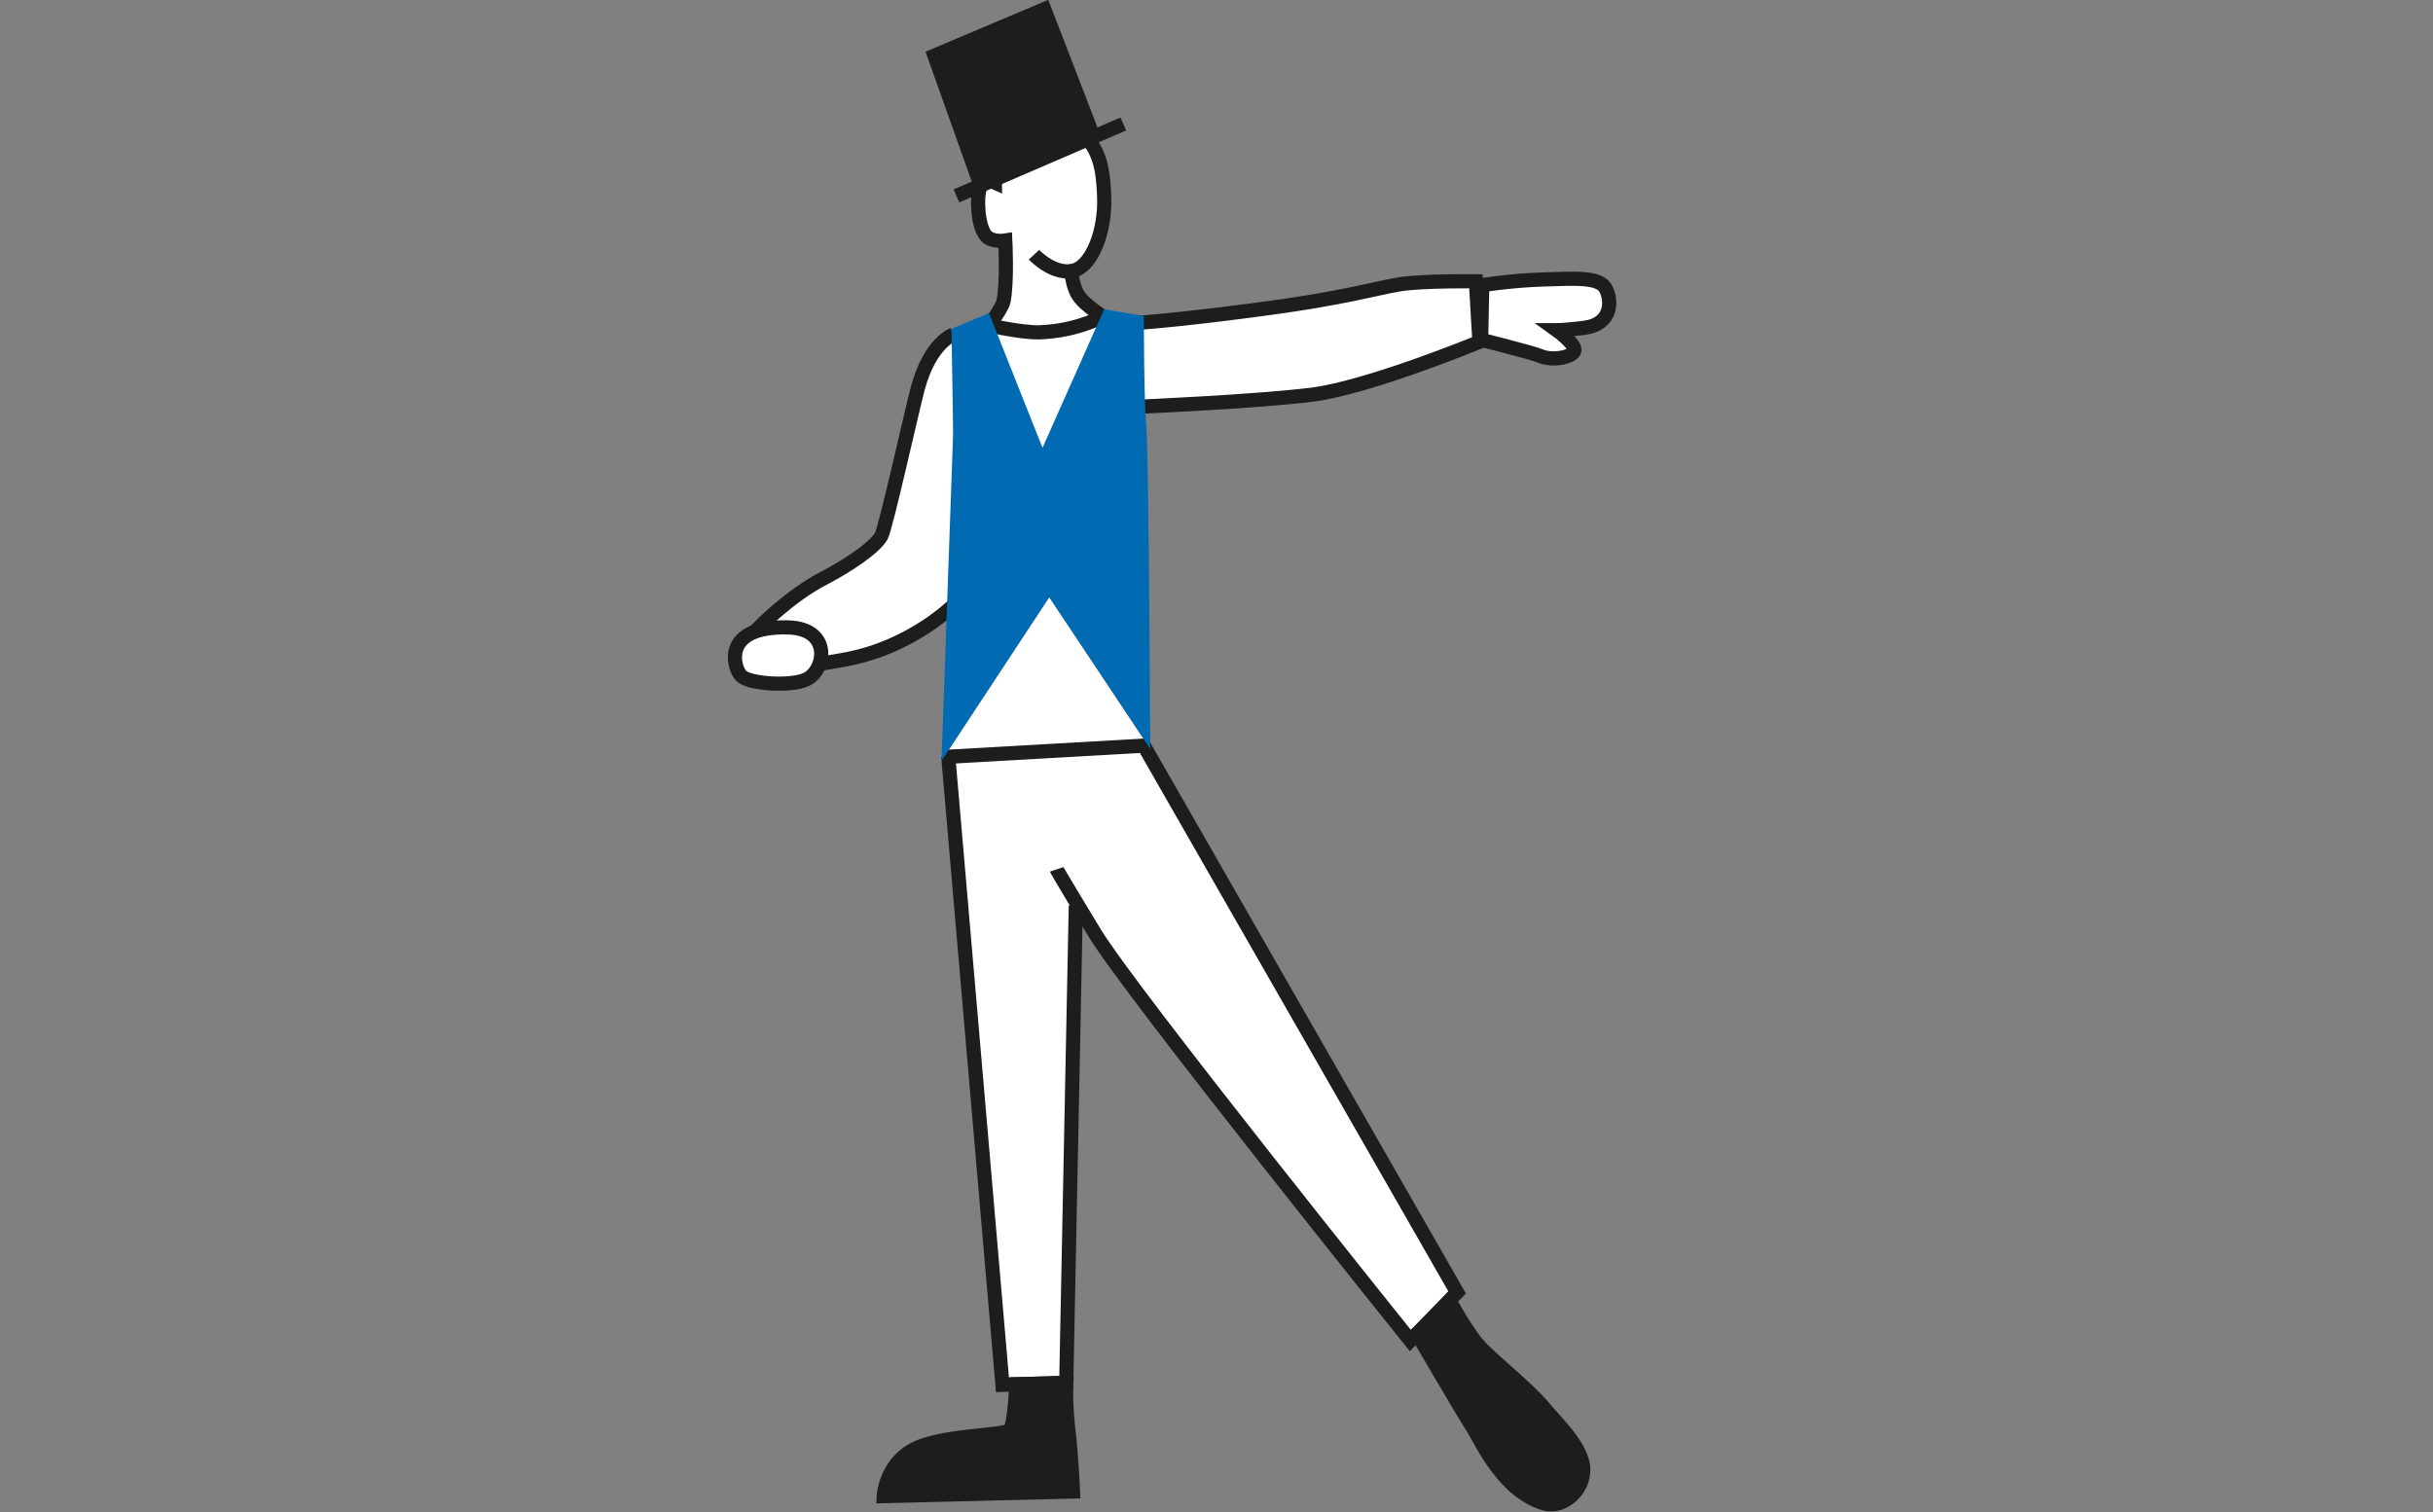 <svg xmlns="http://www.w3.org/2000/svg" xmlns:xlink="http://www.w3.org/1999/xlink" x="0px" y="0px" viewBox="0 0 686.6 426.8" style="enable-background:new 0 0 686.6 426.8;" xml:space="preserve">
<rect x="0" y="0" width="686.6" height="426.8" fill="#808080" stroke="none"/>
<style type="text/css">
	.st0{display:none;}
	.st1{display:inline;opacity:0.6;}
	.st2{fill:#006AB2;}
	.st3{fill:#00A0D2;}
	.st4{display:inline;fill:#FFFFFF;stroke:#1D1D1B;stroke-width:4;stroke-miterlimit:10;}
	.st5{display:inline;fill:#FFFFFF;}
	.st6{display:inline;}
	.st7{fill:#FFFFFF;}
	.st8{fill:#1D1D1B;}
	.st9{fill:#FFFFFF;stroke:#1D1D1B;stroke-width:4;stroke-miterlimit:10;}
	.st10{display:inline;fill:none;stroke:#1D1D1B;stroke-width:4;stroke-miterlimit:10;}
	.st11{fill:none;stroke:#1D1D1B;stroke-width:4;stroke-miterlimit:10;}
	.st12{fill:#1D1D1B;stroke:#1D1D1B;stroke-width:4;stroke-miterlimit:10;}
</style>
<g id="HG" class="st0">
	<g class="st1">
		<g>
			<g>
				<g>
					<path class="st2" d="M455.5,33.4c0.1-0.1,0.1-0.2,0.2-0.3l4.9,0.8c0.3-0.6,0.5-1.1,0.8-1.7l-3.9-3c0.1-0.5,0.2-0.9,0.2-1.4       l4.6-1.7c0-0.6-0.1-1.3-0.2-1.9l-4.9-0.7c-0.1-0.4-0.3-0.9-0.5-1.3l3.2-3.8c-0.3-0.5-0.7-1-1.1-1.5l-4.6,1.9       c-0.3-0.2-0.5-0.4-0.8-0.7c-0.1-0.1-0.2-0.1-0.3-0.2l0.8-4.9c-0.6-0.3-1.1-0.5-1.7-0.8l-3,3.9c-0.5-0.1-0.9-0.2-1.4-0.2       l-1.7-4.6c-0.6,0-1.3,0.1-1.9,0.2l-0.7,4.9c-0.4,0.1-0.9,0.3-1.3,0.5l-3.8-3.1c-0.5,0.3-1,0.7-1.5,1.1l1.9,4.6       c-0.2,0.2-0.4,0.5-0.7,0.8c-0.1,0.1-0.1,0.2-0.2,0.3l-4.9-0.8c-0.3,0.6-0.5,1.1-0.8,1.7l3.9,3c-0.1,0.5-0.2,0.9-0.2,1.4       l-4.6,1.7c0,0.6,0.1,1.3,0.2,1.9l4.9,0.7c0.1,0.4,0.3,0.9,0.5,1.3l-3.2,3.8c0.3,0.5,0.7,1,1.1,1.5l4.6-1.9       c0.2,0.2,0.5,0.4,0.8,0.7c0.1,0.1,0.2,0.1,0.3,0.2l-0.8,4.9c0.6,0.3,1.1,0.5,1.7,0.8l3-3.9c0.4,0.1,0.9,0.2,1.4,0.2l1.7,4.6       c0.6,0,1.3-0.1,1.9-0.2l0.7-4.9c0.4-0.1,0.9-0.3,1.3-0.5l3.8,3.2c0.5-0.3,1-0.7,1.5-1.1l-1.9-4.6       C455.1,33.9,455.3,33.7,455.5,33.4z M451.1,30.1c-1.8,2.4-5.2,2.9-7.5,1.1c-2.4-1.8-2.9-5.2-1.1-7.5c1.8-2.4,5.2-2.9,7.5-1.1       C452.4,24.3,452.9,27.7,451.1,30.1z"></path>
				</g>
			</g>
		</g>
	</g>
	<g class="st1">
		<g>
			<g>
				<g>
					<g>
						<path class="st3" d="M661.4,298.5l15.5-16.9c-0.6-1.1-1.2-2.1-1.9-3.2c-1.5-2.5-3.2-4.9-5-7.1l-21.6,7.6c-1-1-2-1.9-3.1-2.7        l5-22.4c-3.5-2.2-7.2-4-11.1-5.6l-14.9,17.4c-1.3-0.3-2.7-0.6-4-0.8l-6.9-21.9c-4.1-0.1-8.3,0.1-12.4,0.7l-4.2,22.6        c-1.3,0.4-2.6,0.8-3.9,1.3L576,252c-1.1,0.6-2.1,1.2-3.2,1.9c-2.5,1.5-4.9,3.2-7.1,5l7.6,21.6c-1,1-1.9,2-2.7,3.1l-22.4-5        c-2.2,3.5-4,7.3-5.6,11.1l17.4,14.9c-0.3,1.3-0.6,2.7-0.8,4l-21.9,6.9c-0.1,4.1,0.1,8.2,0.7,12.4l22.6,4.2        c0.4,1.3,0.8,2.6,1.3,3.9l-15.5,16.9c0.6,1.1,1.2,2.2,1.9,3.2c1.5,2.5,3.2,4.9,5,7.1l21.6-7.6c1,1,2,1.9,3.1,2.7l-5,22.4        c3.5,2.2,7.2,4,11.1,5.5l14.9-17.4c1.3,0.3,2.7,0.6,4,0.8l6.9,21.9c4.1,0.1,8.2-0.1,12.4-0.7l4.2-22.6        c1.3-0.4,2.6-0.8,3.9-1.3l16.9,15.5c1.1-0.6,2.2-1.2,3.2-1.9c2.5-1.5,4.9-3.2,7.1-5L650,354c1-1,1.9-2,2.7-3.1l22.4,5        c2.2-3.6,4-7.2,5.5-11.1l-17.4-15c0.3-1.3,0.6-2.7,0.8-4l21.9-6.9c0.1-4.1-0.1-8.3-0.7-12.4l-22.6-4.2        C662.3,301.1,661.9,299.8,661.4,298.5z M634.4,354.4c-20.5,12.6-47.3,6.2-59.9-14.4c-12.6-20.5-6.1-47.3,14.4-59.9        c20.5-12.6,47.3-6.2,59.9,14.4C661.3,315,654.9,341.8,634.4,354.4z"></path>
					</g>
				</g>
			</g>
		</g>
	</g>
	<g class="st1">
		<g>
			<g>
				<g>
					<path class="st2" d="M175.8,127.2l2.2-3.9c-0.4-0.4-0.8-0.8-1.2-1.2l-3.8,2.4c-0.3-0.2-0.7-0.4-1.1-0.6l0-4.4       c-0.5-0.2-1.1-0.3-1.6-0.4l-2.1,3.9c-0.4,0-0.8,0-1.2,0l-2.2-3.8c-0.5,0.1-1.1,0.3-1.6,0.5l0.2,4.4c-0.1,0-0.2,0.1-0.3,0.1       c-0.3,0.2-0.5,0.3-0.8,0.5l-3.9-2.2c-0.4,0.4-0.8,0.8-1.2,1.2l2.4,3.8c-0.2,0.3-0.4,0.7-0.6,1.1l-4.4,0       c-0.2,0.5-0.3,1.1-0.4,1.6l3.9,2.1c0,0.4,0,0.8,0,1.2l-3.8,2.2c0.1,0.5,0.3,1.1,0.5,1.6l4.4-0.2c0,0.1,0.1,0.2,0.1,0.3       c0.2,0.3,0.3,0.5,0.5,0.8l-2.2,3.9c0.4,0.4,0.8,0.8,1.2,1.2l3.8-2.4c0.3,0.2,0.7,0.4,1.1,0.6l0,4.4c0.5,0.2,1.1,0.3,1.6,0.4       l2.1-3.9c0.4,0,0.8,0,1.2,0l2.2,3.8c0.5-0.1,1.1-0.3,1.6-0.5l-0.2-4.4c0.1,0,0.2-0.1,0.3-0.1c0.3-0.2,0.5-0.3,0.8-0.5l3.9,2.2       c0.4-0.4,0.8-0.8,1.2-1.2L176,138c0.2-0.3,0.4-0.7,0.6-1.1l4.4,0c0.2-0.5,0.3-1.1,0.4-1.6l-3.9-2.1c0-0.4,0-0.8,0-1.2l3.8-2.2       c-0.1-0.5-0.3-1.1-0.5-1.6l-4.4,0.2c0-0.1-0.1-0.2-0.1-0.3C176.2,127.7,176,127.4,175.8,127.2z M170.2,136.9       c-2.3,1.3-5.3,0.5-6.6-1.8c-1.3-2.3-0.5-5.3,1.8-6.6c2.3-1.3,5.3-0.5,6.6,1.8C173.3,132.7,172.5,135.6,170.2,136.9z"></path>
				</g>
			</g>
		</g>
	</g>
	<g class="st1">
		<g>
			<g>
				<g>
					<path class="st2" d="M168,84.1l6.3-5.1c-0.5-1.4-1.1-2.7-1.8-3.9l-7.9,1.5c-0.3-0.4-0.6-0.8-0.9-1.1l2.9-7.5       c-1.1-0.9-2.3-1.8-3.6-2.5l-6.1,5.3c-0.4-0.2-0.9-0.4-1.4-0.5l-1.2-8c-1-0.2-2-0.3-3-0.4c-0.4,0-0.9,0-1.3,0l-2.7,7.6       c-0.5,0.1-1,0.1-1.4,0.2l-5.1-6.3c-1.4,0.5-2.7,1.1-3.9,1.8l1.5,7.9c-0.4,0.3-0.8,0.6-1.1,0.9l-7.5-2.9       c-0.9,1.1-1.8,2.3-2.5,3.6l5.3,6.1c-0.2,0.4-0.4,0.9-0.5,1.4l-8,1.2c-0.2,1-0.3,2-0.4,3c0,0.4,0,0.9,0,1.3l7.6,2.7       c0.1,0.5,0.1,1,0.2,1.4l-6.3,5.1c0.5,1.4,1.1,2.7,1.8,3.9l7.9-1.5c0.3,0.4,0.6,0.8,0.9,1.1l-2.9,7.5c1.1,0.9,2.3,1.8,3.6,2.5       l6.1-5.3c0.4,0.2,0.9,0.4,1.4,0.5l1.2,8c1,0.2,2,0.3,3,0.4c0.4,0,0.9,0,1.3,0l2.7-7.6c0.5-0.1,1-0.1,1.4-0.2l5.1,6.3       c1.4-0.5,2.7-1.1,4-1.8l-1.5-7.9c0.4-0.3,0.8-0.6,1.1-0.9l7.5,2.9c0.9-1.1,1.8-2.3,2.5-3.6l-5.3-6.1c0.2-0.4,0.4-0.9,0.5-1.4       l8-1.2c0.2-1,0.3-2,0.4-3c0-0.4,0-0.9,0-1.3l-7.6-2.7C168.1,85,168.1,84.6,168,84.1z M165,88.9c-0.5,8.4-7.7,14.9-16.2,14.4       c-8.4-0.5-14.9-7.7-14.4-16.2c0.5-8.5,7.7-14.9,16.2-14.4C159,73.2,165.5,80.4,165,88.9z"></path>
				</g>
			</g>
		</g>
	</g>
	<g class="st1">
		<g>
			<g>
				<path class="st2" d="M143.2,142.1c-0.1-0.9-0.2-1.7-0.3-2.6l4.9-3.4c-0.6-2.6-1.6-5.1-2.8-7.4l-5.9,0.7c-0.6-1-1.3-1.9-2-2.9      l2.5-5.3c-1.8-1.9-3.9-3.6-6.1-5l-4.8,3.5c-1-0.6-2.1-1-3.2-1.5l-0.5-5.9c-2.5-0.7-5.1-1.2-7.8-1.3l-2.4,5.4c-0.3,0-0.6,0-0.9,0      c-0.9,0.1-1.7,0.2-2.6,0.3l-3.4-4.9c-2.6,0.6-5.1,1.6-7.4,2.8l0.7,5.9c-1,0.6-1.9,1.3-2.8,2l-5.3-2.5c-1.9,1.8-3.6,3.9-5,6.1      l3.5,4.8c-0.6,1-1,2.1-1.5,3.2l-5.9,0.5c-0.7,2.5-1.2,5.1-1.3,7.8l5.4,2.4c0,0.3,0,0.6,0,0.9c0.1,0.9,0.2,1.7,0.3,2.6l-4.9,3.4      c0.6,2.6,1.6,5.1,2.8,7.4l5.9-0.7c0.6,1,1.3,1.9,2,2.8l-2.5,5.3c1.8,1.9,3.9,3.6,6.1,5l4.8-3.5c1,0.6,2.1,1,3.2,1.5l0.5,5.9      c2.5,0.7,5.1,1.2,7.8,1.3l2.4-5.4c0.3,0,0.6,0,0.9,0c0.9-0.1,1.7-0.2,2.6-0.3l3.4,4.9c2.6-0.6,5.1-1.6,7.4-2.8l-0.7-5.9      c1-0.6,1.9-1.3,2.9-2l5.3,2.5c1.9-1.8,3.6-3.9,5-6.1l-3.5-4.7c0.6-1,1-2.1,1.5-3.2l5.9-0.5c0.7-2.5,1.2-5.1,1.3-7.8l-5.4-2.4      C143.2,142.7,143.2,142.4,143.2,142.1z M117.3,166c-12.2,0.8-22.8-8.5-23.6-20.7c-0.8-12.2,8.5-22.8,20.7-23.6      c12.2-0.8,22.8,8.5,23.6,20.7C138.8,154.7,129.6,165.2,117.3,166z"></path>
			</g>
		</g>
	</g>
	<g class="st1">
		<g>
			<g>
				<g>
					<g>
						<path class="st3" d="M13.8,352.1l-13.3,2.5C0.1,357,0,359.4,0,361.9l12.9,4.1c0.1,0.8,0.3,1.6,0.5,2.4l-10.3,8.8        c0.9,2.3,2,4.4,3.3,6.5l13.2-2.9c0.5,0.6,1,1.2,1.6,1.8l-4.5,12.8c1.3,1,2.7,2,4.2,2.9c0.6,0.4,1.3,0.8,1.9,1.1l10-9.1        c0.8,0.3,1.5,0.5,2.3,0.8l2.5,13.3c2.4,0.3,4.9,0.5,7.3,0.4l4.1-12.9c0.8-0.1,1.6-0.3,2.4-0.5l8.8,10.3c2.3-0.9,4.4-2,6.5-3.3        l-2.9-13.2c0.6-0.5,1.2-1,1.8-1.6l12.8,4.5c1-1.3,2-2.7,2.9-4.2c0.4-0.6,0.7-1.3,1.1-1.9l-9.2-10c0.3-0.8,0.5-1.5,0.8-2.3        l13.3-2.5c0.3-2.4,0.5-4.9,0.4-7.3l-12.9-4.1c-0.1-0.8-0.3-1.6-0.5-2.4l10.3-8.8c-0.9-2.3-2-4.4-3.3-6.5l-13.2,2.9        c-0.5-0.6-1-1.2-1.6-1.8l4.5-12.8c-1.3-1-2.7-2-4.2-2.9c-0.6-0.4-1.3-0.7-1.9-1.1l-10,9.2c-0.8-0.3-1.5-0.5-2.3-0.8l-2.5-13.3        c-2.4-0.4-4.9-0.5-7.3-0.4l-4.1,12.9c-0.8,0.1-1.6,0.3-2.4,0.5l-8.8-10.3c-2.3,0.9-4.4,2-6.5,3.3l2.9,13.2        c-0.6,0.5-1.2,1-1.8,1.6l-12.8-4.5c-1,1.3-2,2.7-2.9,4.2c-0.4,0.6-0.7,1.3-1.1,1.9l9.2,10C14.2,350.5,14,351.3,13.8,352.1z         M22,347.4c7.4-12.1,23.2-15.9,35.4-8.5c12.1,7.4,15.9,23.2,8.5,35.3c-7.4,12.1-23.2,15.9-35.4,8.5        C18.3,375.3,14.5,359.5,22,347.4z"></path>
					</g>
				</g>
			</g>
		</g>
	</g>
	<line class="st4" x1="-1.7" y1="424.7" x2="686.6" y2="424.7"></line>
</g>
<g id="Kartons" class="st0">
	<polygon class="st5" points="205.7,274 219.2,246.9 232.2,253.2 253.9,253 260.6,274.2 252.6,296.7 231.3,298.2 218.9,277.2  "></polygon>
	<path class="st5" d="M131.5,269.2l11.5,6.9l19.3-16.1l5.7-22.8l7.8-10.1l-25.4-17.2l-8.3,13l-24.7,10.4c0,0-1.6,25.9-1.2,26   C116.5,259.5,131.5,269.2,131.5,269.2z"></path>
	<polygon class="st5" points="151.1,302.2 170.4,286.5 184.4,294.8 218.4,306.7 219,336.8 200.1,359.7 166.7,347.7 166.1,344.2    167.7,314.5  "></polygon>
	<g class="st6">
		<g>
			<polygon class="st7" points="387,277 400.6,243.5 429.2,250.4 412.4,292    "></polygon>
			<path class="st8" d="M401.8,245.8l24.7,5.9l-15.1,37.3l-21.9-12.9L401.8,245.8 M399.4,241.1l-14.9,36.7l28.8,17l18.6-45.9     L399.4,241.1L399.4,241.1z"></path>
		</g>
		<g>
			<polygon class="st7" points="401,243.1 398.9,222.6 427.1,229.3 430.3,250    "></polygon>
			<path class="st8" d="M401.1,225.2l24.2,5.8l2.5,16.4l-25-5.9L401.1,225.2 M396.6,220l2.5,24.7l33.6,7.9l-3.9-24.9L396.6,220     L396.6,220z"></path>
		</g>
		<polyline class="st9" points="431.1,251.2 460.2,266.5 446,301 413.7,293.3   "></polyline>
		<g>
			<polygon class="st7" points="432.7,251.6 449.8,237.6 474.6,252.9 459.9,265.8    "></polygon>
			<path class="st8" d="M449.9,240l21.3,13.1l-11.7,10.2l-23.3-12.2L449.9,240 M449.6,235.1L429,251.9l31.1,16.3l17.8-15.6     L449.6,235.1L449.6,235.1z"></path>
		</g>
	</g>
	<polygon class="st10" points="167.7,314.5 199.5,325.6 218.4,306.7 185.9,295.1  "></polygon>
	<polyline class="st10" points="185.4,319.6 185.9,295.1 171.6,285.3 150.7,303.8 166.3,314.3 166.7,347.7 200.1,359.7 199.5,325.6     "></polyline>
	<polygon class="st10" points="119.6,232 142.9,222.3 166.2,238.8 147.2,253.6  "></polygon>
	<polyline class="st10" points="147.2,253.6 142,274.3 116.3,258.6 117.7,231.6  "></polyline>
	<polyline class="st10" points="142.9,222.3 151.4,209.8 176.6,227.1 166.9,239 161.2,260.8 141.9,275.9  "></polyline>
	<path class="st10" d="M133.6,226.4c0.2,1.1,22.5,19.2,22.5,19.2"></path>
	<path class="st10" d="M220.3,277.3c0.9,0.2,22.7,0.3,22.7,0.3l9.5-24.5l-21,0.3L220.3,277.3z"></path>
	<line class="st10" x1="231.5" y1="253.4" x2="238.8" y2="277.6"></line>
	<path class="st10" d="M253.9,298.1l6.6-24.8l-7-20.2l6.2-3.8l-6,27c-0.5,0-10.7,1.4-10.7,1.4l9.6,19.1l-21,0.8l-12.6-19.7"></path>
	<polyline class="st10" points="231.5,253.4 219.5,247.9 205.7,274 220.3,277.3  "></polyline>
	<polyline class="st10" points="200.9,360.5 219.5,335.7 218.4,306.7 232,306.7 217.1,327.7 199.5,325.6  "></polyline>
	<polygon class="st5" points="203.7,324.1 218.7,308.2 228.1,308.7 216.1,325.6  "></polygon>
	<polygon class="st5" points="253.7,255 258.2,252.6 252.2,274.4 246,275.3  "></polygon>
	<line class="st4" x1="252.1" y1="193" x2="253.7" y2="276.2"></line>
	<line class="st4" x1="214" y1="193.9" x2="217.1" y2="327.7"></line>
	<line class="st4" x1="205.7" y1="192.8" x2="171.6" y2="285.3"></line>
	<line class="st4" x1="209.8" y1="193" x2="188.7" y2="322.5"></line>
	<line class="st4" x1="191.1" y1="192.7" x2="153.4" y2="210.4"></line>
	<line class="st4" x1="200.1" y1="193" x2="147.2" y2="253.6"></line>
	<line class="st4" x1="194.5" y1="193" x2="142.9" y2="234.7"></line>
	<line class="st4" x1="455.5" y1="97.6" x2="494.6" y2="346.5"></line>
	<g class="st6">
		<polyline class="st9" points="488.7,167.4 531.3,158.6 545.8,203.3 508,224.7   "></polyline>
		<polygon class="st9" points="506.8,224.5 476.8,225.8 461,178.1 487.9,167.7   "></polygon>
		<polygon class="st9" points="490.1,167 502.9,186.9 542.4,172.7 531.3,158.6   "></polygon>
		<polygon class="st9" points="489.9,190.1 452.9,199.3 456.3,179.7 487.5,167.9   "></polygon>
	</g>
	<line class="st4" x1="457.1" y1="317.2" x2="461" y2="97"></line>
	<line class="st4" x1="462.9" y1="76.6" x2="491.7" y2="301.4"></line>
	<g class="st6">
		<polygon class="st9" points="415.2,112.2 468.2,81.9 462.9,76.6 411.7,105.9   "></polygon>
		<polygon class="st9" points="408.9,97.1 469.9,97.4 468,90.1 409,89.8   "></polygon>
		<polygon class="st9" points="191.1,192.7 252.1,193 250.2,185.8 191.2,185.4   "></polygon>
	</g>
	<line class="st4" x1="415.2" y1="112.2" x2="398.7" y2="221.3"></line>
	<line class="st4" x1="227.5" y1="191.9" x2="218.4" y2="260.7"></line>
	<line class="st4" x1="439.4" y1="101.1" x2="431.1" y2="251.2"></line>
	<line class="st4" x1="452.3" y1="97.4" x2="449.5" y2="239"></line>
	<line class="st4" x1="468.2" y1="81.9" x2="531.3" y2="158.6"></line>
	<g class="st6">
		<polygon class="st7" points="478.2,313.5 514.9,322 528.8,326.1 497.7,345.9 455.7,317.9   "></polygon>
		<polyline class="st9" points="494.7,348 527,328.3 515.4,364.3 486.1,379.1   "></polyline>
		<g>
			<path class="st7" d="M485.6,377.5c-11.2-6.6-27-15.9-31-18.5c0.5-2.9,0.8-8.8,1.5-20.7c0.4-7.2,0.8-14.4,1-18.4     c6.8,4.4,25.6,17.7,38.4,26.9L485.6,377.5z"></path>
			<path class="st8" d="M458.8,323.4c7.4,5,21.2,14.7,34.2,24l-8.6,27c-10.1-5.9-22.9-13.5-27.8-16.5c0.1-1.1,0.3-2.7,0.4-4.6     c0.3-3.6,0.6-8.7,0.9-15C458.3,333,458.6,327.5,458.8,323.4 M455.1,316.5c0,0-2,43.4-2.8,43.4s34.4,20.6,34.4,20.6l11-34.6     C497.7,345.9,457.8,317.3,455.1,316.5L455.1,316.5z"></path>
		</g>
		<polyline class="st9" points="455.7,317.9 491.7,301.4 528.8,326.1   "></polyline>
		<line class="st9" x1="476.9" y1="332.7" x2="509" y2="313.5"></line>
	</g>
</g>
<g id="Puppenspieler">
	<path class="st9" d="M416.2,80.8c0,0,9.4-1.6,18.9-1.9c9.5-0.3,16.1-0.8,18,2.5c2,3.7,1.6,10.1-5.8,11.1c-5.1,0.7-8,0.7-8,0.7   s5.3,3.8,5,5.7c-0.3,1.9-6,3-9.3,1.7c-2.8-1.2-19.5-5.3-19.5-5.3"></path>
	<polygon class="st7" points="265.6,214.7 324.5,211.2 296.1,168.5  "></polygon>
	<path class="st7" d="M283,389.2l17.5-0.5l2.2-136.1c0,0,46.1,65.4,54.2,75.2c8.1,9.8,41.1,50.6,41.1,50.6l13.3-13.6L348,252.6   l-19-33.6l-4.7-9.2l-57.8,4.2l4.3,42.6L283,389.2z"></path>
	<path class="st7" d="M279.2,91.6c0,0,3.7-4.5,4-6.6c0.3-2.1,0.5-17.1,0.5-17.1s-2.3,1-4.1-0.2c-1.8-1.2-5.2-6.4-4.6-9.6   c0.6-3.2,1.7-6.6,3.7-6.5c2,0,2,0,2,0L296,36.9c0,0,9,0.6,11.6,3.1c2.6,2.5,3.2,6.2,3.7,11.9c0.5,5.8,0.6,8.8-1.1,13.5   s-2.7,7.7-5.4,9.6s-2.7,1.9-2.7,1.9s-0.1,3.8,2,6.3c2.1,2.5,7.2,6.5,7.2,6.5s-6.1,27.2-6.6,27.4s-9.9,13.4-9.9,13.4l-15.1-18.8   l-5.1-14L279.2,91.6z"></path>
	<path class="st11" d="M312.1,89.9c0,0-6-3.6-7.9-6.7c-1.9-3.1-2-8.2-2-8.2"></path>
	<path class="st9" d="M320.2,91.2c0,0,11.3-0.7,34.6-3.8c23.3-3,32.9-5.9,39.9-7.1c6.3-1.1,21.8-0.9,21.8-0.9l1,17.1   c0,0-31,12.8-47.2,14.9c-16.2,2-48.8,3.4-48.8,3.4"></path>
	<path class="st9" d="M268.9,94.5c0,0-6.4,2.2-9.9,15.1c-1.7,6.4-9,39.3-10.3,41.7c-2,3.5-9.9,8.6-16,11.8   c-9.8,5-18.6,14.1-18.6,14.1l9,10.4c0,0-3,2,15.7-1.5c18.7-3.5,30.5-15.5,30.5-15.5"></path>
	<path class="st11" d="M322.7,210.3l88.5,154.5L398,378.4c0,0-79.2-98.6-89.1-115.1c-10.5-17.3-10.7-17.9-10.7-17.9"></path>
	<polyline class="st11" points="267.6,213.5 282.9,390.9 300.9,390.3 303.6,255.6  "></polyline>
	<path class="st11" d="M277.7,93.7c0,0,5-6.3,5.5-8.7c1.1-5.3,0.5-17.1,0.5-17.1s-3.7,0.6-5.4-1.3c-2.4-2.6-2.8-11-1.7-13.7   c1.2-2.7,4.1-1.4,4.1-1.4s-0.3-8.6,3.5-12.7c4.7-5.1,12.3-9.3,18.9-3.5c6.6,5.8,8.1,10,8.5,20.1s-3.5,19.2-8.1,20.8   c-5.8,2-11.7-4.3-11.7-4.3"></path>
	<line class="st11" x1="269.9" y1="55.3" x2="317" y2="35"></line>
	<polygon class="st12" points="308,37.1 294.7,2.6 263.7,15.7 276.3,51.1  "></polygon>
	<path class="st12" d="M399.9,376.5c0,0,13.1,22.4,15.8,26.6c2.6,4.2,8.7,18,20.2,21.3c5,1.4,11.1-3.5,10.9-9.8   c-0.2-6.3-8.1-13.5-10.9-17c-5.7-6.8-16.3-14.6-19.7-19.1c-3.4-4.5-6.6-10.4-6.6-10.4L399.9,376.5z"></path>
	<path class="st12" d="M286.8,390.7c0,0-0.4,11.1-1.8,12.9s-20,1.3-27.6,5.8c-7.6,4.4-8,12.9-8,12.9l53.4-1.3c0,0-0.4-9.8-1.3-17.3   s-0.6-13.3-0.6-13.3L286.8,390.7z"></path>
	<path class="st11" d="M276.8,91.3c0,0,11,2.7,16.6,2.5c11.2-0.4,18.6-4.9,18.6-4.9"></path>
	<line class="st11" x1="266" y1="213.7" x2="324" y2="210.4"></line>
	<path class="st2" d="M279.1,88.4l15.1,38l17.4-39.1l11.2,1.9c0,0,0,23.9,0.7,31.3c0.7,7.3,1.1,90.9,1.1,90.9l-28.5-42.8l-30.4,46.2   l3.3-93l-0.5-29L279.1,88.4z"></path>
	<line class="st9" x1="418" y1="94.6" x2="418.3" y2="80.5"></line>
	<path class="st9" d="M222.4,177.1c12.5,0.3,10.6,12.2,5.1,14.7c-4.2,2-16,1.3-18.3-1C207,188.7,203.4,176.6,222.4,177.1z"></path>
</g>
</svg>